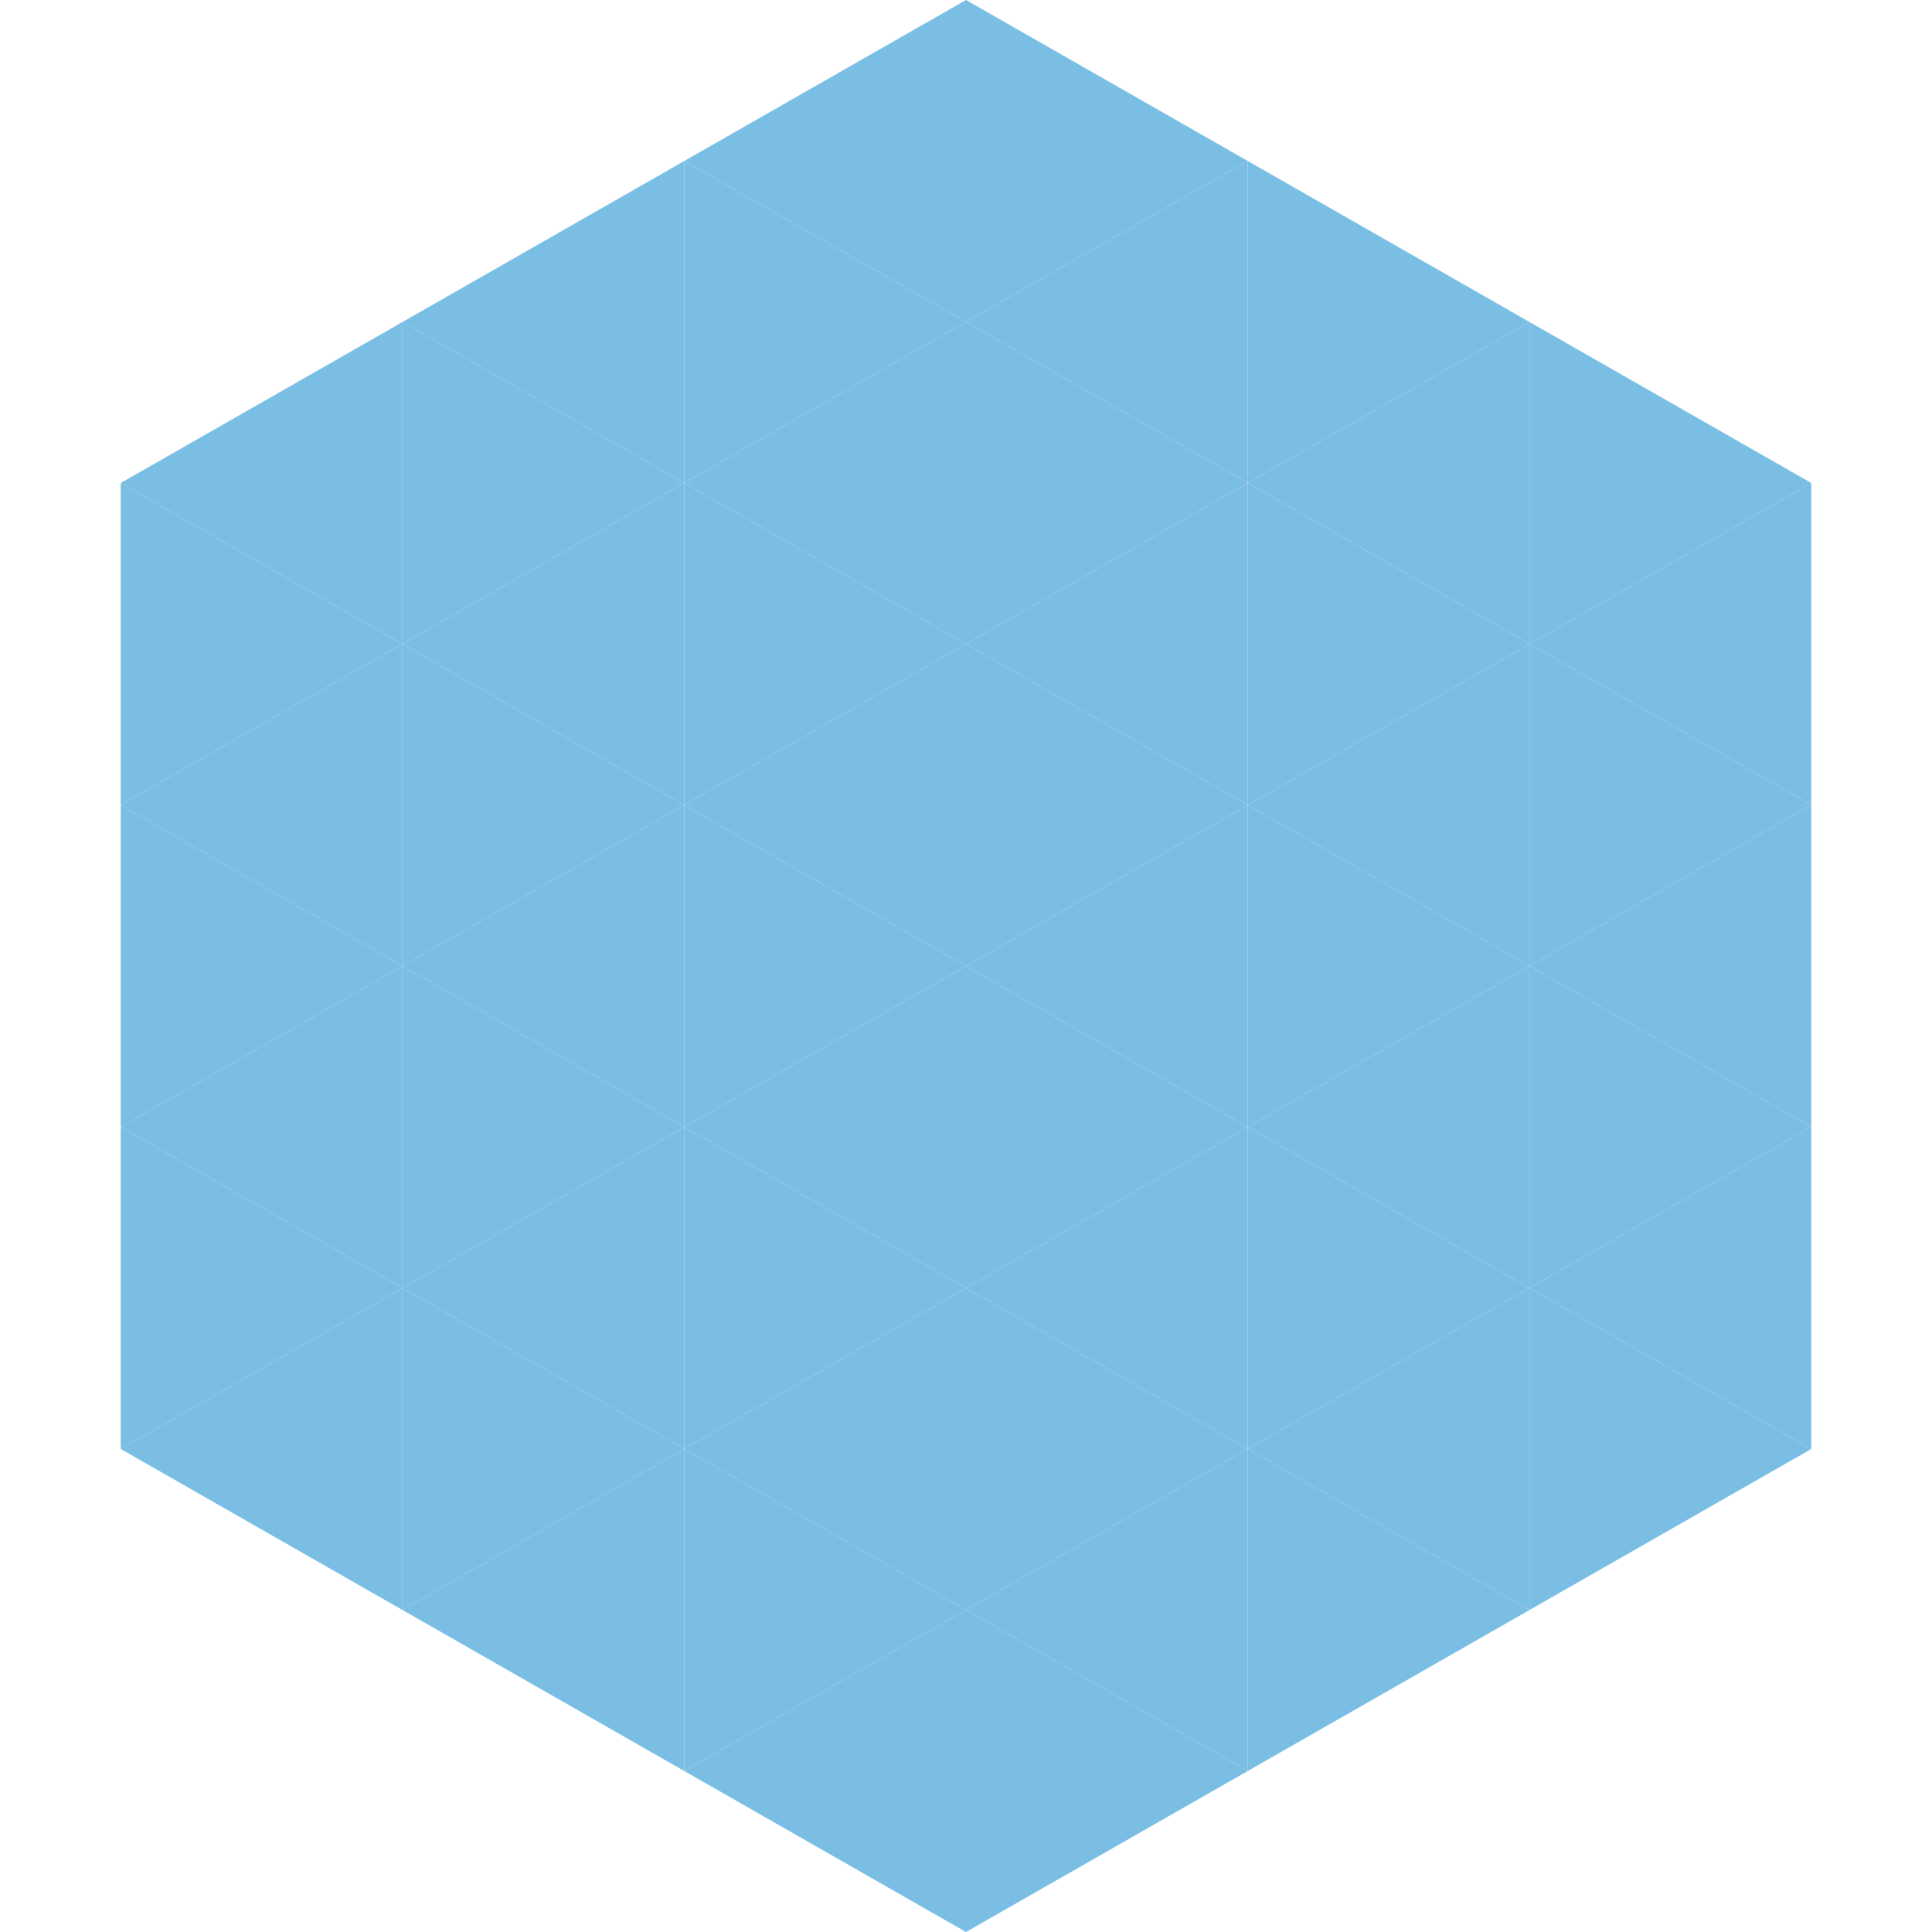 <?xml version="1.0"?>
<!-- Generated by SVGo -->
<svg width="240" height="240"
     xmlns="http://www.w3.org/2000/svg"
     xmlns:xlink="http://www.w3.org/1999/xlink">
<polygon points="50,40 15,60 50,80" style="fill:rgb(122,190,227)" />
<polygon points="190,40 225,60 190,80" style="fill:rgb(122,190,227)" />
<polygon points="15,60 50,80 15,100" style="fill:rgb(122,190,227)" />
<polygon points="225,60 190,80 225,100" style="fill:rgb(122,190,227)" />
<polygon points="50,80 15,100 50,120" style="fill:rgb(122,190,227)" />
<polygon points="190,80 225,100 190,120" style="fill:rgb(122,190,227)" />
<polygon points="15,100 50,120 15,140" style="fill:rgb(122,190,227)" />
<polygon points="225,100 190,120 225,140" style="fill:rgb(122,190,227)" />
<polygon points="50,120 15,140 50,160" style="fill:rgb(122,190,227)" />
<polygon points="190,120 225,140 190,160" style="fill:rgb(122,190,227)" />
<polygon points="15,140 50,160 15,180" style="fill:rgb(122,190,227)" />
<polygon points="225,140 190,160 225,180" style="fill:rgb(122,190,227)" />
<polygon points="50,160 15,180 50,200" style="fill:rgb(122,190,227)" />
<polygon points="190,160 225,180 190,200" style="fill:rgb(122,190,227)" />
<polygon points="15,180 50,200 15,220" style="fill:rgb(255,255,255); fill-opacity:0" />
<polygon points="225,180 190,200 225,220" style="fill:rgb(255,255,255); fill-opacity:0" />
<polygon points="50,0 85,20 50,40" style="fill:rgb(255,255,255); fill-opacity:0" />
<polygon points="190,0 155,20 190,40" style="fill:rgb(255,255,255); fill-opacity:0" />
<polygon points="85,20 50,40 85,60" style="fill:rgb(122,190,227)" />
<polygon points="155,20 190,40 155,60" style="fill:rgb(122,190,227)" />
<polygon points="50,40 85,60 50,80" style="fill:rgb(122,190,227)" />
<polygon points="190,40 155,60 190,80" style="fill:rgb(122,190,227)" />
<polygon points="85,60 50,80 85,100" style="fill:rgb(122,190,227)" />
<polygon points="155,60 190,80 155,100" style="fill:rgb(122,190,227)" />
<polygon points="50,80 85,100 50,120" style="fill:rgb(122,190,227)" />
<polygon points="190,80 155,100 190,120" style="fill:rgb(122,190,227)" />
<polygon points="85,100 50,120 85,140" style="fill:rgb(122,190,227)" />
<polygon points="155,100 190,120 155,140" style="fill:rgb(122,190,227)" />
<polygon points="50,120 85,140 50,160" style="fill:rgb(122,190,227)" />
<polygon points="190,120 155,140 190,160" style="fill:rgb(122,190,227)" />
<polygon points="85,140 50,160 85,180" style="fill:rgb(122,190,227)" />
<polygon points="155,140 190,160 155,180" style="fill:rgb(122,190,227)" />
<polygon points="50,160 85,180 50,200" style="fill:rgb(122,190,227)" />
<polygon points="190,160 155,180 190,200" style="fill:rgb(122,190,227)" />
<polygon points="85,180 50,200 85,220" style="fill:rgb(122,190,227)" />
<polygon points="155,180 190,200 155,220" style="fill:rgb(122,190,227)" />
<polygon points="120,0 85,20 120,40" style="fill:rgb(122,190,227)" />
<polygon points="120,0 155,20 120,40" style="fill:rgb(122,190,227)" />
<polygon points="85,20 120,40 85,60" style="fill:rgb(122,190,227)" />
<polygon points="155,20 120,40 155,60" style="fill:rgb(122,190,227)" />
<polygon points="120,40 85,60 120,80" style="fill:rgb(122,190,227)" />
<polygon points="120,40 155,60 120,80" style="fill:rgb(122,190,227)" />
<polygon points="85,60 120,80 85,100" style="fill:rgb(122,190,227)" />
<polygon points="155,60 120,80 155,100" style="fill:rgb(122,190,227)" />
<polygon points="120,80 85,100 120,120" style="fill:rgb(122,190,227)" />
<polygon points="120,80 155,100 120,120" style="fill:rgb(122,190,227)" />
<polygon points="85,100 120,120 85,140" style="fill:rgb(122,190,227)" />
<polygon points="155,100 120,120 155,140" style="fill:rgb(122,190,227)" />
<polygon points="120,120 85,140 120,160" style="fill:rgb(122,190,227)" />
<polygon points="120,120 155,140 120,160" style="fill:rgb(122,190,227)" />
<polygon points="85,140 120,160 85,180" style="fill:rgb(122,190,227)" />
<polygon points="155,140 120,160 155,180" style="fill:rgb(122,190,227)" />
<polygon points="120,160 85,180 120,200" style="fill:rgb(122,190,227)" />
<polygon points="120,160 155,180 120,200" style="fill:rgb(122,190,227)" />
<polygon points="85,180 120,200 85,220" style="fill:rgb(122,190,227)" />
<polygon points="155,180 120,200 155,220" style="fill:rgb(122,190,227)" />
<polygon points="120,200 85,220 120,240" style="fill:rgb(122,190,227)" />
<polygon points="120,200 155,220 120,240" style="fill:rgb(122,190,227)" />
<polygon points="85,220 120,240 85,260" style="fill:rgb(255,255,255); fill-opacity:0" />
<polygon points="155,220 120,240 155,260" style="fill:rgb(255,255,255); fill-opacity:0" />
</svg>
